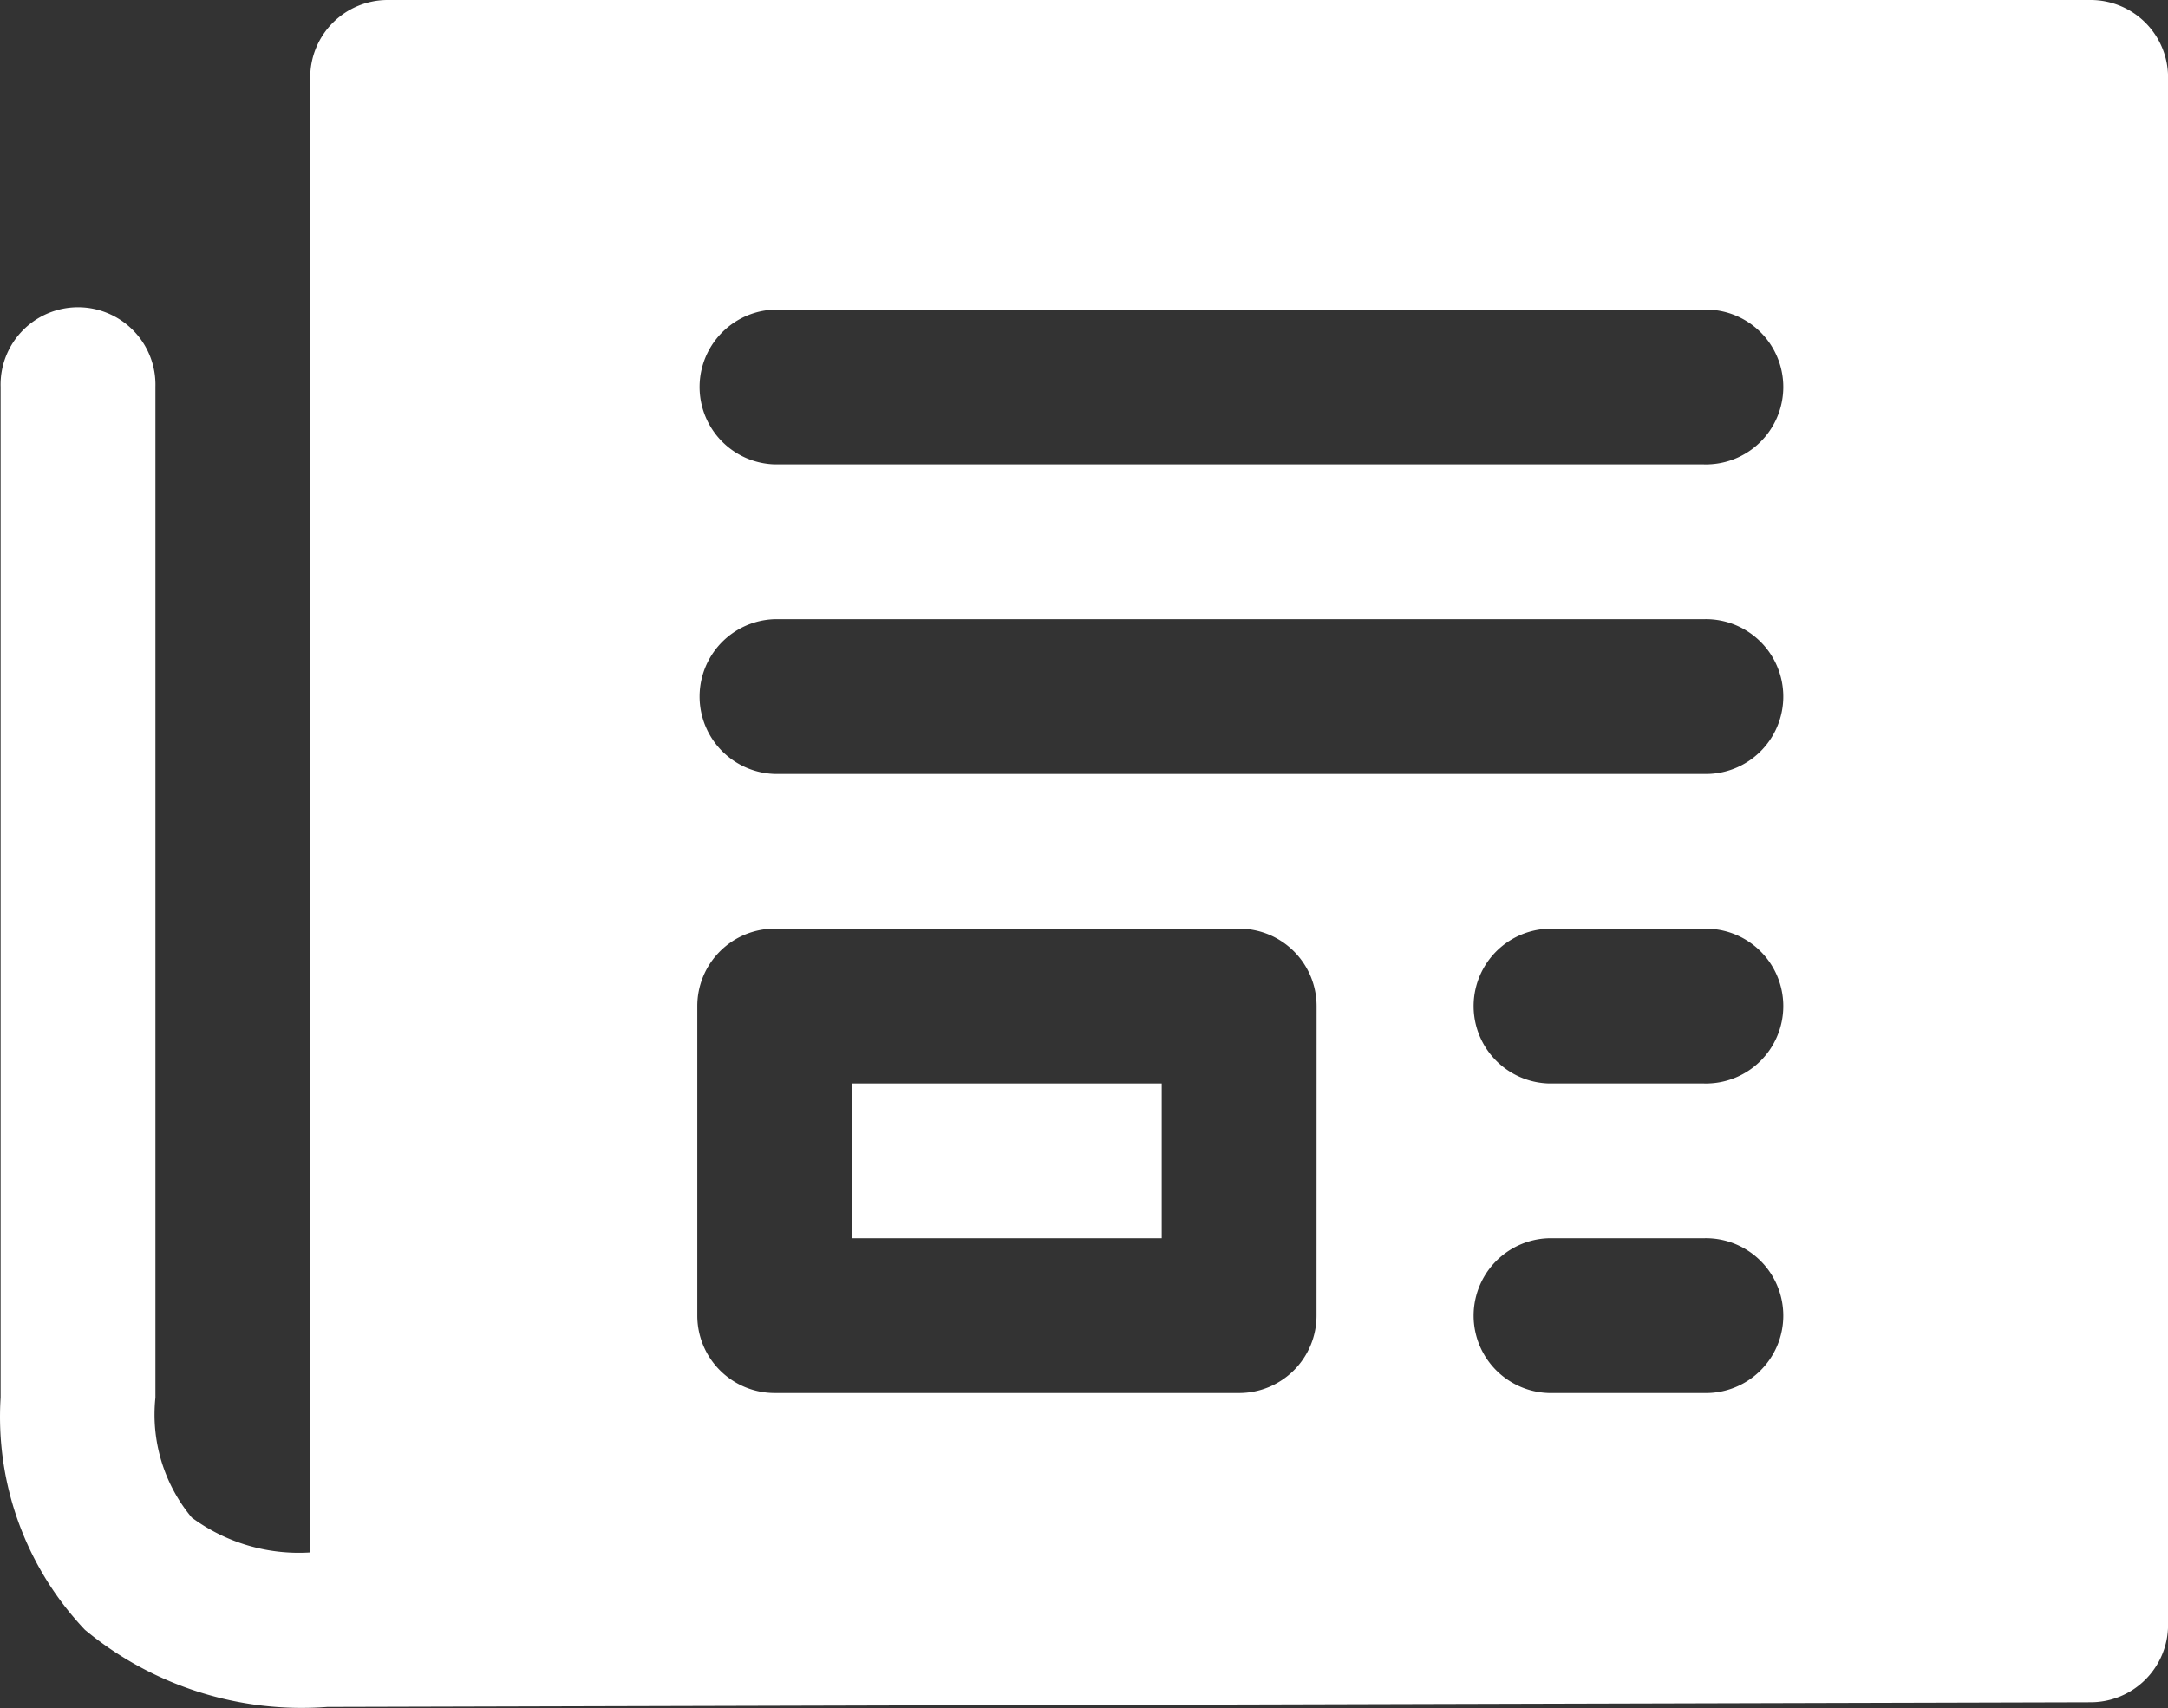 <svg xmlns="http://www.w3.org/2000/svg" width="32" height="25.218" viewBox="0 0 32 25.218"><rect x="0" y="0" width="32" height="25.218" fill="#333333" stroke="none"/>  <g id="mobile-cta-15-news" transform="translate(-1.992 -5)">    <path id="Path_35461" data-name="Path 35461" d="M13,19h4.57v2.285H13Z" transform="translate(1.569 1.996)" fill="#fff" />    <path id="Path_35462" data-name="Path 35462" d="M32.85,5H7.714A1.143,1.143,0,0,0,6.571,6.143V27.919a2.662,2.662,0,0,1-1.748-.514,2.376,2.376,0,0,1-.537-1.771V10.713a1.143,1.143,0,1,0-2.285,0V25.634a4.57,4.57,0,0,0,1.245,3.428A5.016,5.016,0,0,0,6.823,30.2l26.027-.069a1.143,1.143,0,0,0,1.143-1.143V6.143A1.143,1.143,0,0,0,32.85,5ZM21.424,24.423a1.143,1.143,0,0,1-1.143,1.143H13.427a1.143,1.143,0,0,1-1.143-1.143v-4.57a1.143,1.143,0,0,1,1.143-1.143h6.855a1.143,1.143,0,0,1,1.143,1.143Zm5.713,1.143H24.852a1.143,1.143,0,0,1,0-2.285h2.285a1.143,1.143,0,1,1,0,2.285Zm0-4.57H24.852a1.143,1.143,0,0,1,0-2.285h2.285a1.143,1.143,0,1,1,0,2.285Zm0-4.57H13.427a1.143,1.143,0,0,1,0-2.285H27.137a1.143,1.143,0,1,1,0,2.285Zm0-4.57H13.427a1.143,1.143,0,0,1,0-2.285H27.137a1.143,1.143,0,1,1,0,2.285Z" transform="translate(0 0)" fill="#fff" />  </g></svg>